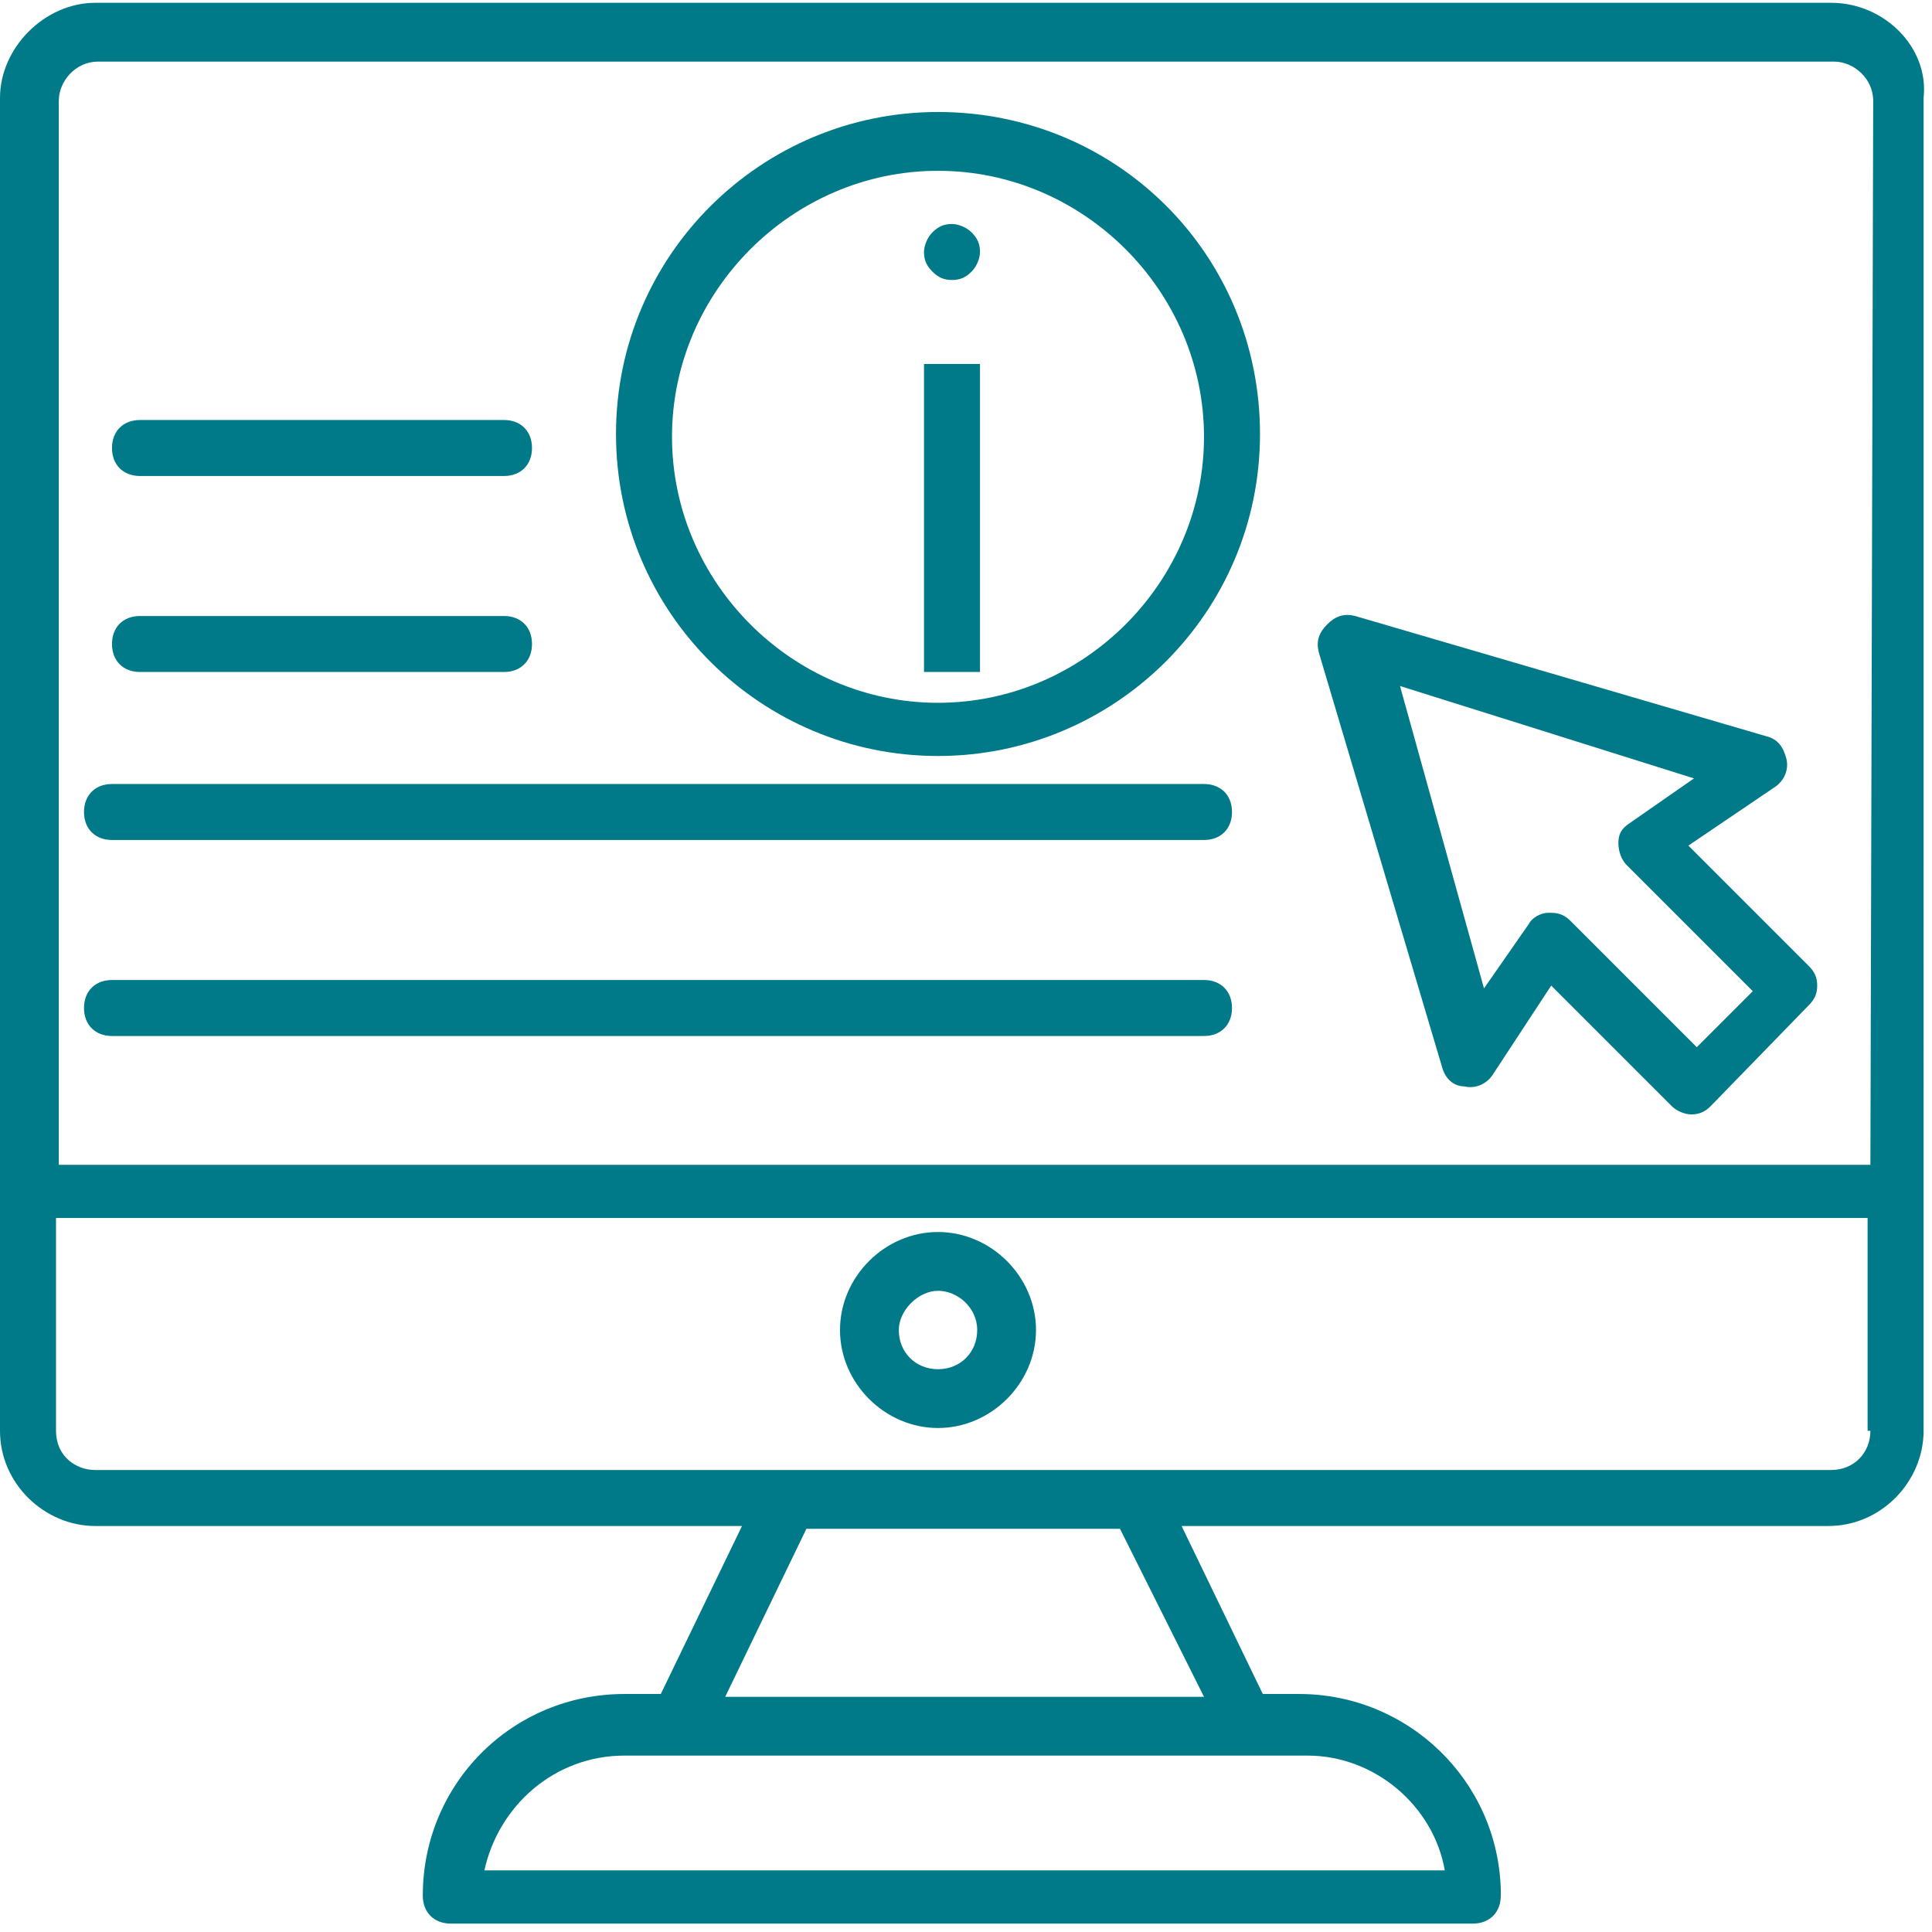 <?xml version="1.0" encoding="utf-8"?>
<!-- Generator: Adobe Illustrator 24.1.0, SVG Export Plug-In . SVG Version: 6.00 Build 0)  -->
<svg version="1.1" id="Ebene_1" xmlns="http://www.w3.org/2000/svg" xmlns:xlink="http://www.w3.org/1999/xlink" x="0px" y="0px"
	 viewBox="0 0 69 69" style="enable-background:new 0 0 69 69;" xml:space="preserve">
<style type="text/css">
	.st0{fill-rule:evenodd;clip-rule:evenodd;fill:#007A88;}
</style>
<path class="st0" d="M65.4,0.1h-62C1.6,0.1,0,1.7,0,3.5v47.6c0,1.9,1.6,3.4,3.4,3.4h23.1l-2.9,6h-1.3c-4,0-7.2,3.2-7.2,7.2
	c0,0.6,0.4,1,1,1h36.5c0.6,0,1-0.4,1-1v-0.2c-0.1-3.9-3.3-7-7.2-7h-1.3l-2.9-6h23.1c1.9,0,3.4-1.6,3.4-3.4V3.5
	C68.9,1.7,67.3,0.1,65.4,0.1z M46.7,62.7c2.4,0,4.5,1.8,4.9,4.1H17.3c0.5-2.3,2.5-4.1,5-4.1C22.3,62.7,46.7,62.7,46.7,62.7z
	 M43,60.6H25.9l2.9-6H40L43,60.6z M66.8,51.1c0,0.8-0.6,1.4-1.4,1.4h-62C2.7,52.5,2,52,2,51.1v-7.6h64.7v7.6H66.8z M66.8,41.6H2.1
	v-38c0-0.7,0.6-1.4,1.4-1.4h62c0.7,0,1.4,0.6,1.4,1.4L66.8,41.6L66.8,41.6z M33.5,51c1.9,0,3.5-1.6,3.5-3.5S35.4,44,33.5,44
	S30,45.6,30,47.5S31.6,51,33.5,51z M33.5,46.1c0.7,0,1.4,0.6,1.4,1.4c0,0.8-0.6,1.4-1.4,1.4s-1.4-0.6-1.4-1.4
	C32.1,46.8,32.8,46.1,33.5,46.1z M60.3,30.2l3.1-2.1c0.3-0.2,0.5-0.6,0.4-1s-0.3-0.7-0.7-0.8L48.4,22c-0.4-0.1-0.7,0-1,0.3
	s-0.4,0.6-0.3,1l4.4,14.8c0.1,0.4,0.4,0.7,0.8,0.7c0.4,0.1,0.8-0.1,1-0.4l2.1-3.2l4.3,4.3c0.2,0.2,0.5,0.3,0.7,0.3
	c0.3,0,0.5-0.1,0.7-0.3l3.5-3.6c0.2-0.2,0.3-0.4,0.3-0.7s-0.1-0.5-0.3-0.7L60.3,30.2z M60.6,37.4l-4.5-4.5c-0.2-0.2-0.4-0.3-0.7-0.3
	h-0.1c-0.3,0-0.6,0.2-0.7,0.4L53,35.3l-3-10.8l10.5,3.3l-2.3,1.6c-0.3,0.2-0.4,0.4-0.4,0.7c0,0.3,0.1,0.6,0.3,0.8l4.5,4.5L60.6,37.4
	z M33.5,4C27.2,4,22,9.1,22,15.5S27.2,27,33.5,27S45,21.9,45,15.5S39.9,4,33.5,4z M33.5,25.1c-5.2,0-9.5-4.3-9.5-9.5
	s4.3-9.5,9.5-9.5s9.5,4.3,9.5,9.5S38.7,25.1,33.5,25.1z M4,16c0-0.6,0.4-1,1-1h13c0.6,0,1,0.4,1,1s-0.4,1-1,1H5C4.4,17,4,16.6,4,16z
	 M4,23c0-0.6,0.4-1,1-1h13c0.6,0,1,0.4,1,1s-0.4,1-1,1H5C4.4,24,4,23.6,4,23z M44,29c0,0.6-0.4,1-1,1H4c-0.6,0-1-0.4-1-1s0.4-1,1-1
	h39C43.6,28,44,28.4,44,29z M44,36c0,0.6-0.4,1-1,1H4c-0.6,0-1-0.4-1-1s0.4-1,1-1h39C43.6,35,44,35.4,44,36z M35,9
	c0,0.2-0.1,0.5-0.3,0.7S34.3,10,34,10s-0.5-0.1-0.7-0.3S33,9.3,33,9c0-0.2,0.1-0.5,0.3-0.7S33.7,8,34,8c0.2,0,0.5,0.1,0.7,0.3
	S35,8.7,35,9z M33,13h2v11h-2V13z"/>
</svg>
